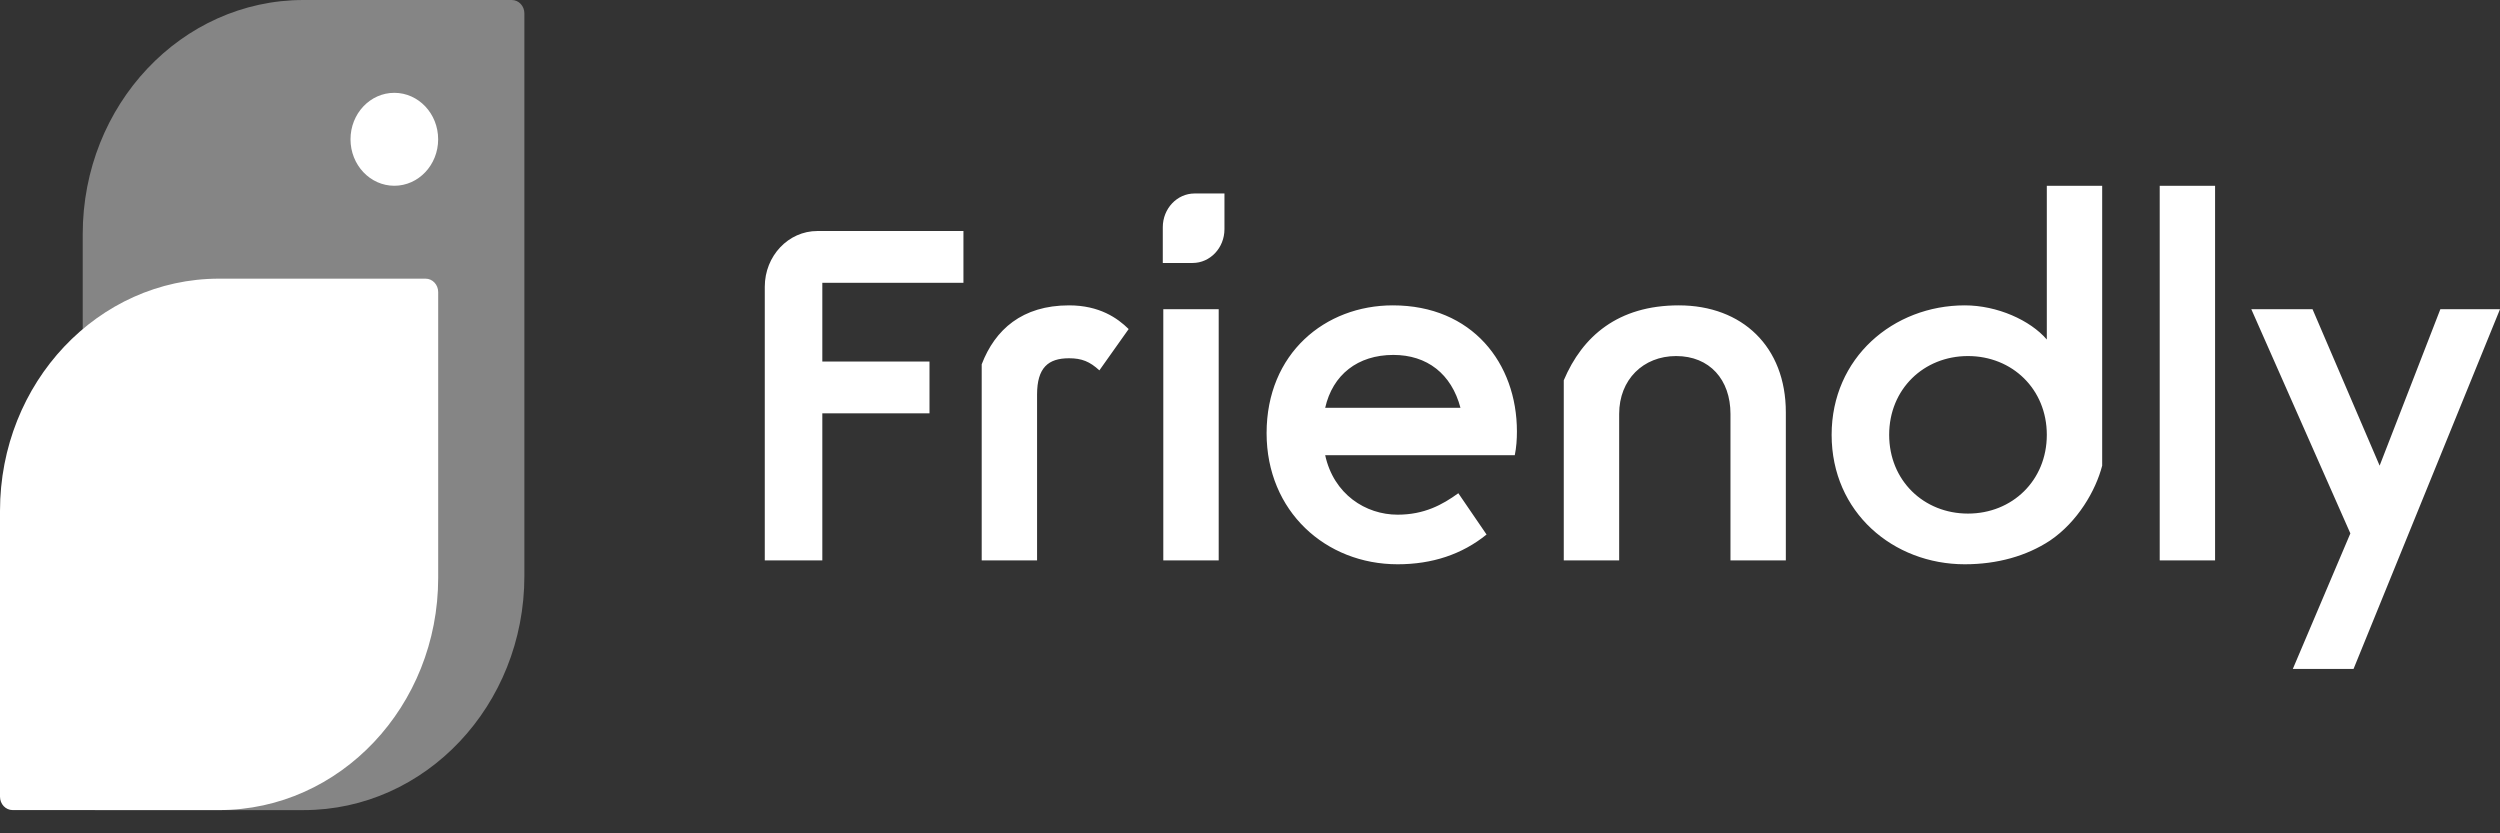 <?xml version="1.0" encoding="UTF-8"?> <svg xmlns="http://www.w3.org/2000/svg" width="69" height="23" viewBox="0 0 69 23" fill="none"><rect x="0" y="0" width="69" height="23" fill="#333333" stroke="none"/><path fill-rule="evenodd" clip-rule="evenodd" d="M8.378 0H14.125C14.318 0 14.473 0.165 14.473 0.369V15.898C14.473 19.466 11.745 22.359 8.378 22.359H2.631C2.439 22.359 2.283 22.194 2.283 21.99V6.462C2.283 2.893 5.012 0 8.378 0Z" fill="white" fill-opacity="0.4"></path><path d="M10.883 5.127C11.551 5.127 12.093 4.553 12.093 3.845C12.093 3.136 11.551 2.562 10.883 2.562C10.216 2.562 9.674 3.136 9.674 3.845C9.674 4.553 10.216 5.127 10.883 5.127Z" fill="white"></path><path fill-rule="evenodd" clip-rule="evenodd" d="M6.047 7.691H11.746C11.938 7.691 12.094 7.857 12.094 8.061V15.948C12.094 19.488 9.387 22.358 6.047 22.358H0.348C0.156 22.358 0 22.193 0 21.989V14.102C0 10.561 2.707 7.691 6.047 7.691Z" fill="white"></path><path d="M25.654 11.408V9.979H22.696V7.805H26.591V6.376H22.559C21.758 6.376 21.108 7.064 21.108 7.914V15.467H22.696V11.408H25.654ZM31.151 9.082C30.843 8.778 30.343 8.428 29.505 8.428C28.212 8.428 27.462 9.097 27.095 10.055V15.467H28.623V10.891C28.623 10.146 28.932 9.888 29.505 9.888C29.858 9.888 30.078 9.979 30.343 10.222L31.151 9.082ZM33.636 8.534H32.107V15.467H33.636V8.534ZM41.867 11.91C41.867 10.024 40.632 8.428 38.442 8.428C36.575 8.428 34.958 9.751 34.958 11.955C34.958 14.114 36.59 15.574 38.574 15.574C39.53 15.574 40.353 15.3 41.029 14.753L40.25 13.613C39.809 13.932 39.309 14.205 38.574 14.205C37.692 14.205 36.81 13.643 36.575 12.563H41.808C41.852 12.351 41.867 12.123 41.867 11.91ZM36.575 11.256C36.781 10.344 37.472 9.796 38.457 9.796C39.383 9.796 40.059 10.313 40.309 11.256H36.575ZM49.289 15.467V11.378C49.289 9.568 48.084 8.428 46.335 8.428C44.659 8.428 43.675 9.279 43.16 10.496V15.467H44.689V11.423C44.689 10.481 45.35 9.827 46.261 9.827C47.188 9.827 47.761 10.481 47.761 11.423V15.467H49.289ZM54.228 8.428C52.258 8.428 50.553 9.872 50.553 12.001C50.553 14.145 52.258 15.574 54.228 15.574C55.125 15.574 55.933 15.346 56.58 14.92C57.344 14.403 57.844 13.537 58.02 12.852V5.129H56.492V9.371C56.036 8.839 55.125 8.428 54.228 8.428ZM54.316 14.175C53.096 14.175 52.141 13.263 52.141 12.001C52.141 10.739 53.096 9.827 54.316 9.827C55.536 9.827 56.492 10.739 56.492 12.001C56.492 13.263 55.536 14.175 54.316 14.175ZM61.136 5.129H59.608V15.467H61.136V5.129ZM69 8.534L64.958 18.462H63.282L64.87 14.722L62.136 8.534H63.826L65.678 12.852L67.354 8.534H69Z" fill="white"></path><path d="M33.795 5.34H32.972C32.486 5.34 32.093 5.757 32.093 6.272V7.258H32.916C33.401 7.258 33.795 6.841 33.795 6.326V5.34Z" fill="white"></path></svg> 
